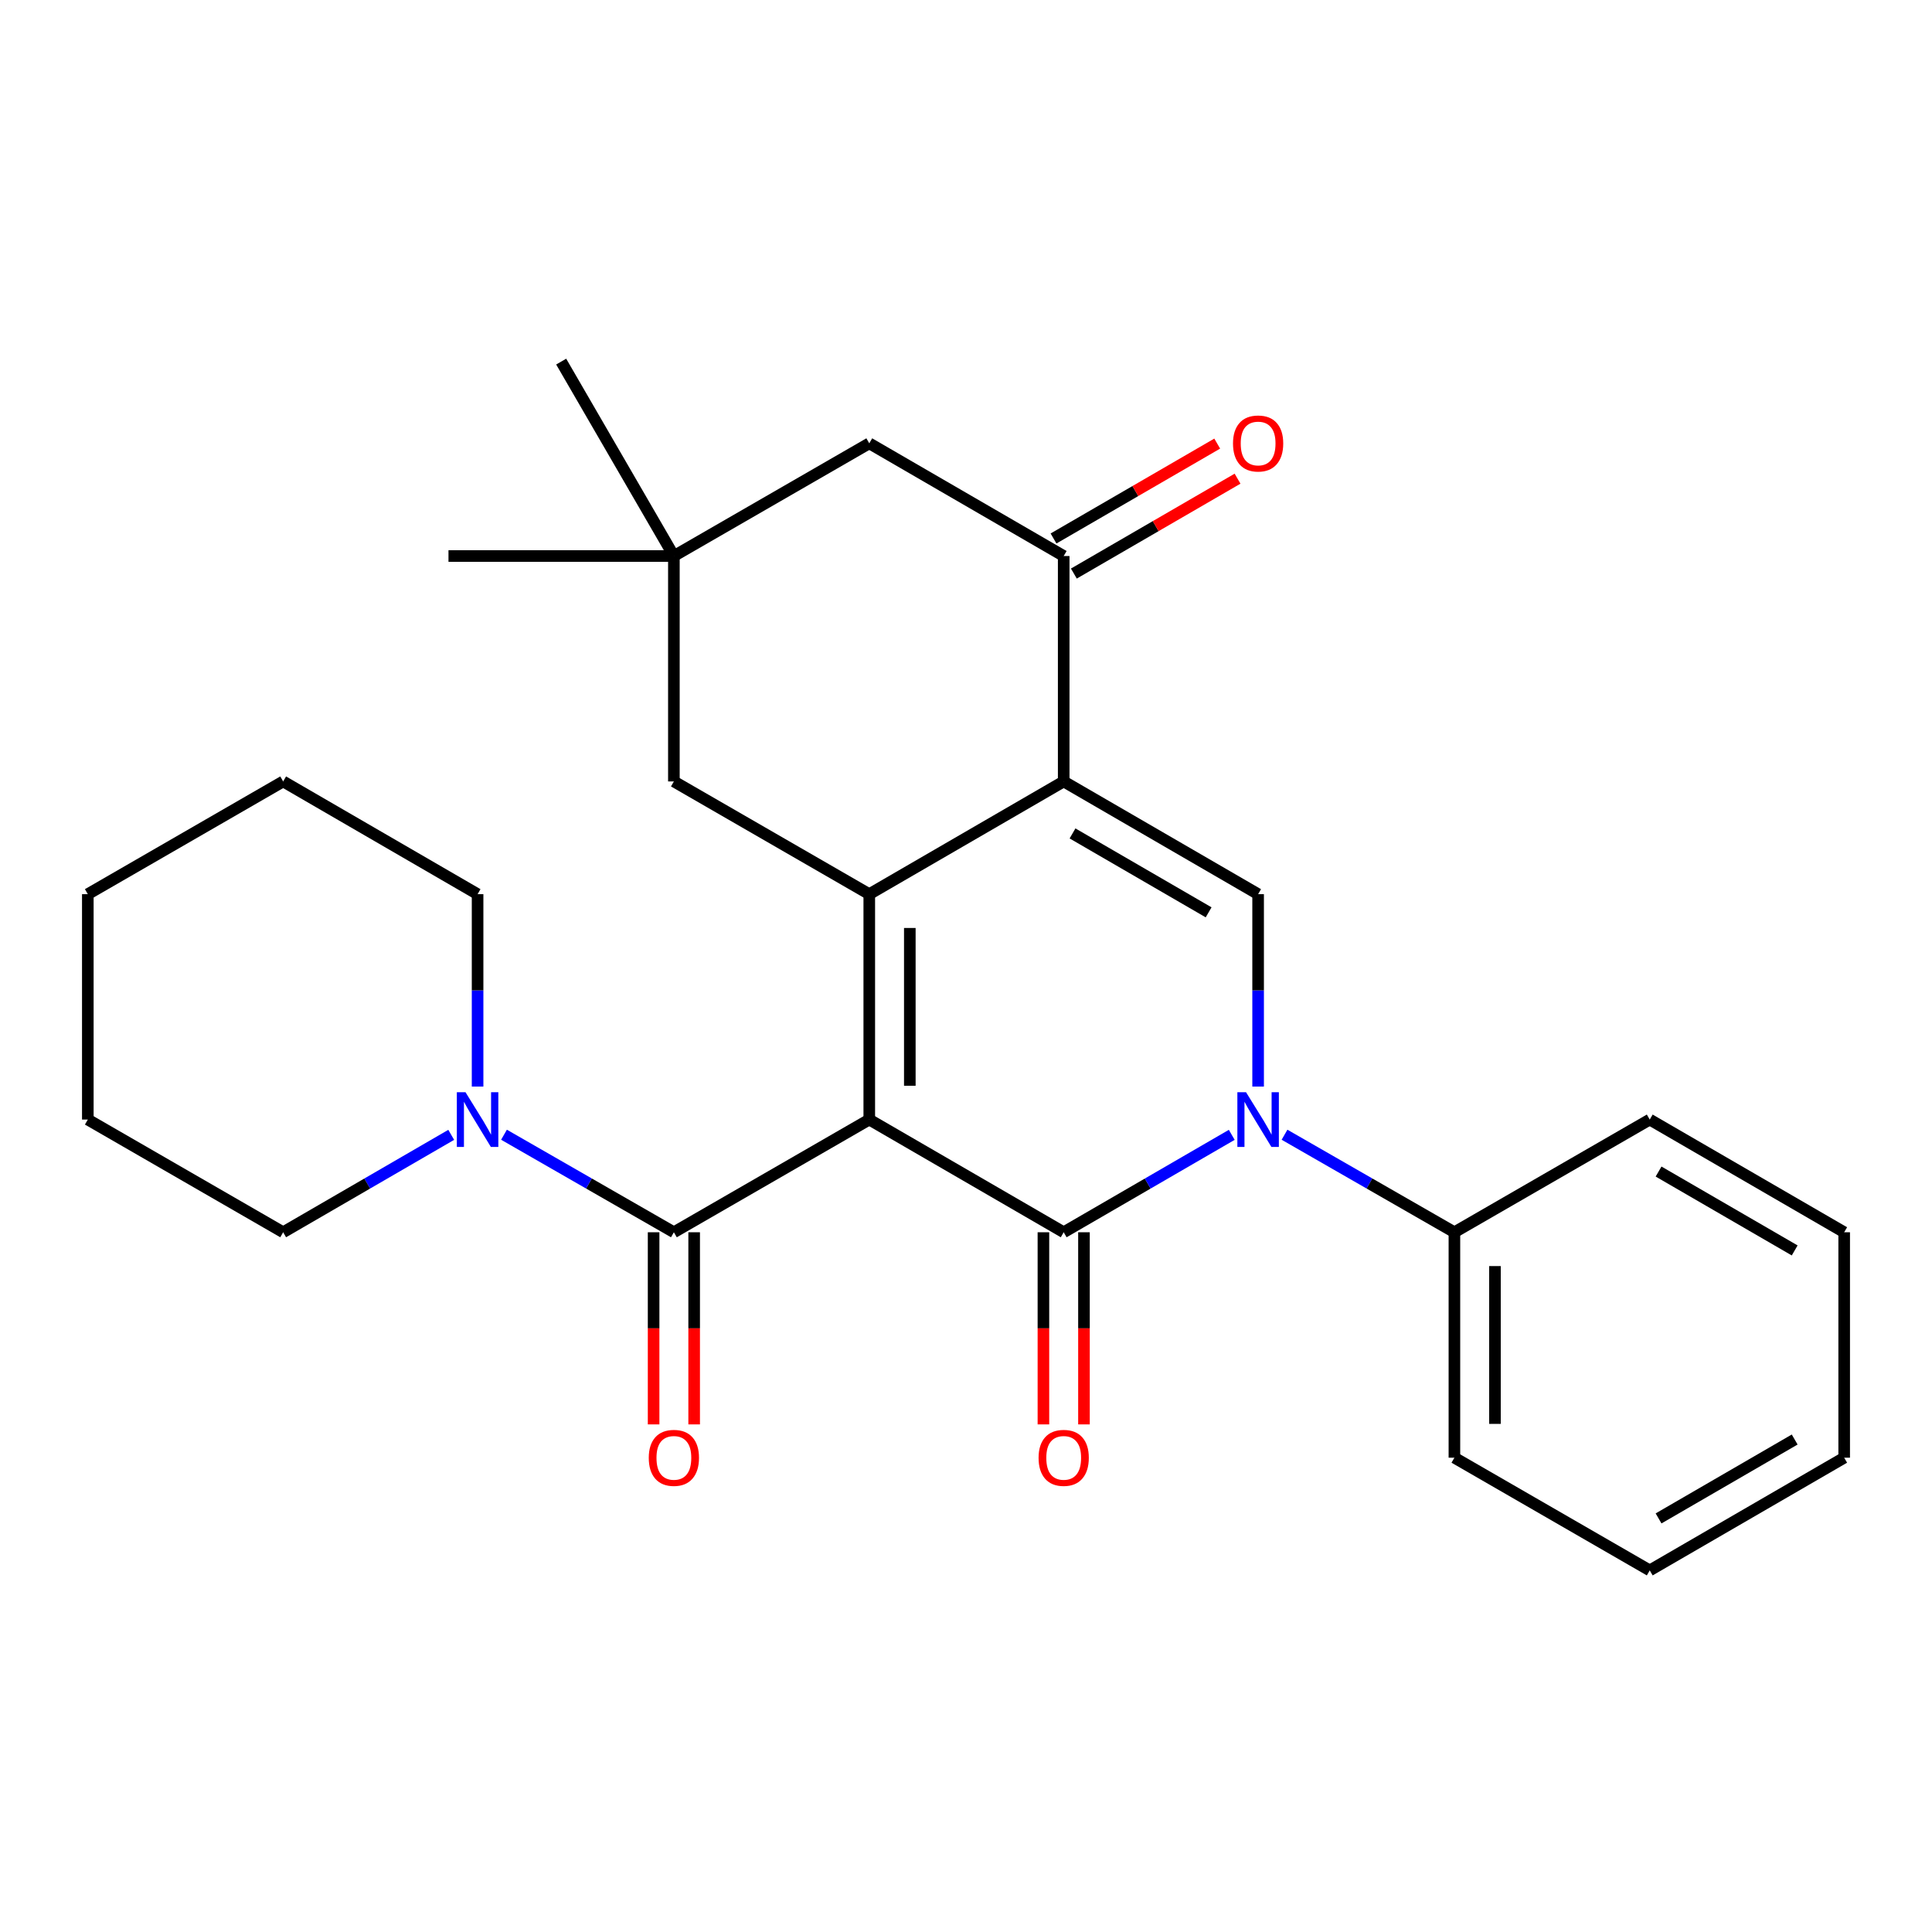 <?xml version='1.0' encoding='iso-8859-1'?>
<svg version='1.1' baseProfile='full'
              xmlns='http://www.w3.org/2000/svg'
                      xmlns:rdkit='http://www.rdkit.org/xml'
                      xmlns:xlink='http://www.w3.org/1999/xlink'
                  xml:space='preserve'
width='1000px' height='1000px' viewBox='0 0 1000 1000'>
<!-- END OF HEADER -->
<rect style='opacity:1.0;fill:#FFFFFF;stroke:none' width='1000' height='1000' x='0' y='0'> </rect>
<path class='bond-0' d='M 449.934,579.483 L 550.567,637.815' style='fill:none;fill-rule:evenodd;stroke:#000000;stroke-width:6px;stroke-linecap:butt;stroke-linejoin:miter;stroke-opacity:1' />
<path class='bond-1' d='M 449.934,579.483 L 449.934,462.818' style='fill:none;fill-rule:evenodd;stroke:#000000;stroke-width:6px;stroke-linecap:butt;stroke-linejoin:miter;stroke-opacity:1' />
<path class='bond-1' d='M 470.921,561.983 L 470.921,480.318' style='fill:none;fill-rule:evenodd;stroke:#000000;stroke-width:6px;stroke-linecap:butt;stroke-linejoin:miter;stroke-opacity:1' />
<path class='bond-4' d='M 449.934,579.483 L 348.8,637.815' style='fill:none;fill-rule:evenodd;stroke:#000000;stroke-width:6px;stroke-linecap:butt;stroke-linejoin:miter;stroke-opacity:1' />
<path class='bond-3' d='M 550.567,637.815 L 594.06,612.605' style='fill:none;fill-rule:evenodd;stroke:#000000;stroke-width:6px;stroke-linecap:butt;stroke-linejoin:miter;stroke-opacity:1' />
<path class='bond-3' d='M 594.06,612.605 L 637.552,587.394' style='fill:none;fill-rule:evenodd;stroke:#0000FF;stroke-width:6px;stroke-linecap:butt;stroke-linejoin:miter;stroke-opacity:1' />
<path class='bond-10' d='M 540.074,637.815 L 540.074,687.541' style='fill:none;fill-rule:evenodd;stroke:#000000;stroke-width:6px;stroke-linecap:butt;stroke-linejoin:miter;stroke-opacity:1' />
<path class='bond-10' d='M 540.074,687.541 L 540.074,737.266' style='fill:none;fill-rule:evenodd;stroke:#FF0000;stroke-width:6px;stroke-linecap:butt;stroke-linejoin:miter;stroke-opacity:1' />
<path class='bond-10' d='M 561.061,637.815 L 561.061,687.541' style='fill:none;fill-rule:evenodd;stroke:#000000;stroke-width:6px;stroke-linecap:butt;stroke-linejoin:miter;stroke-opacity:1' />
<path class='bond-10' d='M 561.061,687.541 L 561.061,737.266' style='fill:none;fill-rule:evenodd;stroke:#FF0000;stroke-width:6px;stroke-linecap:butt;stroke-linejoin:miter;stroke-opacity:1' />
<path class='bond-2' d='M 449.934,462.818 L 550.567,404.474' style='fill:none;fill-rule:evenodd;stroke:#000000;stroke-width:6px;stroke-linecap:butt;stroke-linejoin:miter;stroke-opacity:1' />
<path class='bond-8' d='M 449.934,462.818 L 348.8,404.474' style='fill:none;fill-rule:evenodd;stroke:#000000;stroke-width:6px;stroke-linecap:butt;stroke-linejoin:miter;stroke-opacity:1' />
<path class='bond-5' d='M 550.567,404.474 L 651.2,462.818' style='fill:none;fill-rule:evenodd;stroke:#000000;stroke-width:6px;stroke-linecap:butt;stroke-linejoin:miter;stroke-opacity:1' />
<path class='bond-5' d='M 555.136,431.382 L 625.579,472.223' style='fill:none;fill-rule:evenodd;stroke:#000000;stroke-width:6px;stroke-linecap:butt;stroke-linejoin:miter;stroke-opacity:1' />
<path class='bond-6' d='M 550.567,404.474 L 550.567,287.797' style='fill:none;fill-rule:evenodd;stroke:#000000;stroke-width:6px;stroke-linecap:butt;stroke-linejoin:miter;stroke-opacity:1' />
<path class='bond-12' d='M 664.869,587.331 L 708.835,612.573' style='fill:none;fill-rule:evenodd;stroke:#0000FF;stroke-width:6px;stroke-linecap:butt;stroke-linejoin:miter;stroke-opacity:1' />
<path class='bond-12' d='M 708.835,612.573 L 752.801,637.815' style='fill:none;fill-rule:evenodd;stroke:#000000;stroke-width:6px;stroke-linecap:butt;stroke-linejoin:miter;stroke-opacity:1' />
<path class='bond-27' d='M 651.2,562.406 L 651.2,512.612' style='fill:none;fill-rule:evenodd;stroke:#0000FF;stroke-width:6px;stroke-linecap:butt;stroke-linejoin:miter;stroke-opacity:1' />
<path class='bond-27' d='M 651.2,512.612 L 651.2,462.818' style='fill:none;fill-rule:evenodd;stroke:#000000;stroke-width:6px;stroke-linecap:butt;stroke-linejoin:miter;stroke-opacity:1' />
<path class='bond-7' d='M 348.8,637.815 L 304.834,612.573' style='fill:none;fill-rule:evenodd;stroke:#000000;stroke-width:6px;stroke-linecap:butt;stroke-linejoin:miter;stroke-opacity:1' />
<path class='bond-7' d='M 304.834,612.573 L 260.868,587.331' style='fill:none;fill-rule:evenodd;stroke:#0000FF;stroke-width:6px;stroke-linecap:butt;stroke-linejoin:miter;stroke-opacity:1' />
<path class='bond-13' d='M 338.306,637.815 L 338.306,687.541' style='fill:none;fill-rule:evenodd;stroke:#000000;stroke-width:6px;stroke-linecap:butt;stroke-linejoin:miter;stroke-opacity:1' />
<path class='bond-13' d='M 338.306,687.541 L 338.306,737.266' style='fill:none;fill-rule:evenodd;stroke:#FF0000;stroke-width:6px;stroke-linecap:butt;stroke-linejoin:miter;stroke-opacity:1' />
<path class='bond-13' d='M 359.293,637.815 L 359.293,687.541' style='fill:none;fill-rule:evenodd;stroke:#000000;stroke-width:6px;stroke-linecap:butt;stroke-linejoin:miter;stroke-opacity:1' />
<path class='bond-13' d='M 359.293,687.541 L 359.293,737.266' style='fill:none;fill-rule:evenodd;stroke:#FF0000;stroke-width:6px;stroke-linecap:butt;stroke-linejoin:miter;stroke-opacity:1' />
<path class='bond-14' d='M 555.83,296.876 L 598.192,272.32' style='fill:none;fill-rule:evenodd;stroke:#000000;stroke-width:6px;stroke-linecap:butt;stroke-linejoin:miter;stroke-opacity:1' />
<path class='bond-14' d='M 598.192,272.32 L 640.555,247.764' style='fill:none;fill-rule:evenodd;stroke:#FF0000;stroke-width:6px;stroke-linecap:butt;stroke-linejoin:miter;stroke-opacity:1' />
<path class='bond-14' d='M 545.305,278.719 L 587.667,254.163' style='fill:none;fill-rule:evenodd;stroke:#000000;stroke-width:6px;stroke-linecap:butt;stroke-linejoin:miter;stroke-opacity:1' />
<path class='bond-14' d='M 587.667,254.163 L 630.03,229.607' style='fill:none;fill-rule:evenodd;stroke:#FF0000;stroke-width:6px;stroke-linecap:butt;stroke-linejoin:miter;stroke-opacity:1' />
<path class='bond-28' d='M 550.567,287.797 L 449.934,229.465' style='fill:none;fill-rule:evenodd;stroke:#000000;stroke-width:6px;stroke-linecap:butt;stroke-linejoin:miter;stroke-opacity:1' />
<path class='bond-15' d='M 233.551,587.394 L 190.058,612.605' style='fill:none;fill-rule:evenodd;stroke:#0000FF;stroke-width:6px;stroke-linecap:butt;stroke-linejoin:miter;stroke-opacity:1' />
<path class='bond-15' d='M 190.058,612.605 L 146.566,637.815' style='fill:none;fill-rule:evenodd;stroke:#000000;stroke-width:6px;stroke-linecap:butt;stroke-linejoin:miter;stroke-opacity:1' />
<path class='bond-16' d='M 247.199,562.406 L 247.199,512.612' style='fill:none;fill-rule:evenodd;stroke:#0000FF;stroke-width:6px;stroke-linecap:butt;stroke-linejoin:miter;stroke-opacity:1' />
<path class='bond-16' d='M 247.199,512.612 L 247.199,462.818' style='fill:none;fill-rule:evenodd;stroke:#000000;stroke-width:6px;stroke-linecap:butt;stroke-linejoin:miter;stroke-opacity:1' />
<path class='bond-9' d='M 348.8,404.474 L 348.8,287.797' style='fill:none;fill-rule:evenodd;stroke:#000000;stroke-width:6px;stroke-linecap:butt;stroke-linejoin:miter;stroke-opacity:1' />
<path class='bond-11' d='M 348.8,287.797 L 449.934,229.465' style='fill:none;fill-rule:evenodd;stroke:#000000;stroke-width:6px;stroke-linecap:butt;stroke-linejoin:miter;stroke-opacity:1' />
<path class='bond-17' d='M 348.8,287.797 L 290.467,187.164' style='fill:none;fill-rule:evenodd;stroke:#000000;stroke-width:6px;stroke-linecap:butt;stroke-linejoin:miter;stroke-opacity:1' />
<path class='bond-18' d='M 348.8,287.797 L 232.135,287.797' style='fill:none;fill-rule:evenodd;stroke:#000000;stroke-width:6px;stroke-linecap:butt;stroke-linejoin:miter;stroke-opacity:1' />
<path class='bond-19' d='M 752.801,637.815 L 752.801,754.503' style='fill:none;fill-rule:evenodd;stroke:#000000;stroke-width:6px;stroke-linecap:butt;stroke-linejoin:miter;stroke-opacity:1' />
<path class='bond-19' d='M 773.788,655.318 L 773.788,737' style='fill:none;fill-rule:evenodd;stroke:#000000;stroke-width:6px;stroke-linecap:butt;stroke-linejoin:miter;stroke-opacity:1' />
<path class='bond-20' d='M 752.801,637.815 L 853.901,579.483' style='fill:none;fill-rule:evenodd;stroke:#000000;stroke-width:6px;stroke-linecap:butt;stroke-linejoin:miter;stroke-opacity:1' />
<path class='bond-22' d='M 146.566,637.815 L 45.455,579.483' style='fill:none;fill-rule:evenodd;stroke:#000000;stroke-width:6px;stroke-linecap:butt;stroke-linejoin:miter;stroke-opacity:1' />
<path class='bond-21' d='M 247.199,462.818 L 146.566,404.474' style='fill:none;fill-rule:evenodd;stroke:#000000;stroke-width:6px;stroke-linecap:butt;stroke-linejoin:miter;stroke-opacity:1' />
<path class='bond-24' d='M 752.801,754.503 L 853.901,812.836' style='fill:none;fill-rule:evenodd;stroke:#000000;stroke-width:6px;stroke-linecap:butt;stroke-linejoin:miter;stroke-opacity:1' />
<path class='bond-23' d='M 853.901,579.483 L 954.545,637.815' style='fill:none;fill-rule:evenodd;stroke:#000000;stroke-width:6px;stroke-linecap:butt;stroke-linejoin:miter;stroke-opacity:1' />
<path class='bond-23' d='M 858.473,606.39 L 928.925,647.223' style='fill:none;fill-rule:evenodd;stroke:#000000;stroke-width:6px;stroke-linecap:butt;stroke-linejoin:miter;stroke-opacity:1' />
<path class='bond-26' d='M 146.566,404.474 L 45.455,462.818' style='fill:none;fill-rule:evenodd;stroke:#000000;stroke-width:6px;stroke-linecap:butt;stroke-linejoin:miter;stroke-opacity:1' />
<path class='bond-29' d='M 45.455,579.483 L 45.455,462.818' style='fill:none;fill-rule:evenodd;stroke:#000000;stroke-width:6px;stroke-linecap:butt;stroke-linejoin:miter;stroke-opacity:1' />
<path class='bond-25' d='M 954.545,637.815 L 954.545,754.503' style='fill:none;fill-rule:evenodd;stroke:#000000;stroke-width:6px;stroke-linecap:butt;stroke-linejoin:miter;stroke-opacity:1' />
<path class='bond-30' d='M 853.901,812.836 L 954.545,754.503' style='fill:none;fill-rule:evenodd;stroke:#000000;stroke-width:6px;stroke-linecap:butt;stroke-linejoin:miter;stroke-opacity:1' />
<path class='bond-30' d='M 858.473,785.928 L 928.925,745.096' style='fill:none;fill-rule:evenodd;stroke:#000000;stroke-width:6px;stroke-linecap:butt;stroke-linejoin:miter;stroke-opacity:1' />
<path  class='atom-4' d='M 644.94 565.323
L 654.22 580.323
Q 655.14 581.803, 656.62 584.483
Q 658.1 587.163, 658.18 587.323
L 658.18 565.323
L 661.94 565.323
L 661.94 593.643
L 658.06 593.643
L 648.1 577.243
Q 646.94 575.323, 645.7 573.123
Q 644.5 570.923, 644.14 570.243
L 644.14 593.643
L 640.46 593.643
L 640.46 565.323
L 644.94 565.323
' fill='#0000FF'/>
<path  class='atom-8' d='M 240.939 565.323
L 250.219 580.323
Q 251.139 581.803, 252.619 584.483
Q 254.099 587.163, 254.179 587.323
L 254.179 565.323
L 257.939 565.323
L 257.939 593.643
L 254.059 593.643
L 244.099 577.243
Q 242.939 575.323, 241.699 573.123
Q 240.499 570.923, 240.139 570.243
L 240.139 593.643
L 236.459 593.643
L 236.459 565.323
L 240.939 565.323
' fill='#0000FF'/>
<path  class='atom-11' d='M 537.567 754.583
Q 537.567 747.783, 540.927 743.983
Q 544.287 740.183, 550.567 740.183
Q 556.847 740.183, 560.207 743.983
Q 563.567 747.783, 563.567 754.583
Q 563.567 761.463, 560.167 765.383
Q 556.767 769.263, 550.567 769.263
Q 544.327 769.263, 540.927 765.383
Q 537.567 761.503, 537.567 754.583
M 550.567 766.063
Q 554.887 766.063, 557.207 763.183
Q 559.567 760.263, 559.567 754.583
Q 559.567 749.023, 557.207 746.223
Q 554.887 743.383, 550.567 743.383
Q 546.247 743.383, 543.887 746.183
Q 541.567 748.983, 541.567 754.583
Q 541.567 760.303, 543.887 763.183
Q 546.247 766.063, 550.567 766.063
' fill='#FF0000'/>
<path  class='atom-14' d='M 335.8 754.583
Q 335.8 747.783, 339.16 743.983
Q 342.52 740.183, 348.8 740.183
Q 355.08 740.183, 358.44 743.983
Q 361.8 747.783, 361.8 754.583
Q 361.8 761.463, 358.4 765.383
Q 355 769.263, 348.8 769.263
Q 342.56 769.263, 339.16 765.383
Q 335.8 761.503, 335.8 754.583
M 348.8 766.063
Q 353.12 766.063, 355.44 763.183
Q 357.8 760.263, 357.8 754.583
Q 357.8 749.023, 355.44 746.223
Q 353.12 743.383, 348.8 743.383
Q 344.48 743.383, 342.12 746.183
Q 339.8 748.983, 339.8 754.583
Q 339.8 760.303, 342.12 763.183
Q 344.48 766.063, 348.8 766.063
' fill='#FF0000'/>
<path  class='atom-15' d='M 638.2 229.545
Q 638.2 222.745, 641.56 218.945
Q 644.92 215.145, 651.2 215.145
Q 657.48 215.145, 660.84 218.945
Q 664.2 222.745, 664.2 229.545
Q 664.2 236.425, 660.8 240.345
Q 657.4 244.225, 651.2 244.225
Q 644.96 244.225, 641.56 240.345
Q 638.2 236.465, 638.2 229.545
M 651.2 241.025
Q 655.52 241.025, 657.84 238.145
Q 660.2 235.225, 660.2 229.545
Q 660.2 223.985, 657.84 221.185
Q 655.52 218.345, 651.2 218.345
Q 646.88 218.345, 644.52 221.145
Q 642.2 223.945, 642.2 229.545
Q 642.2 235.265, 644.52 238.145
Q 646.88 241.025, 651.2 241.025
' fill='#FF0000'/>
</svg>
